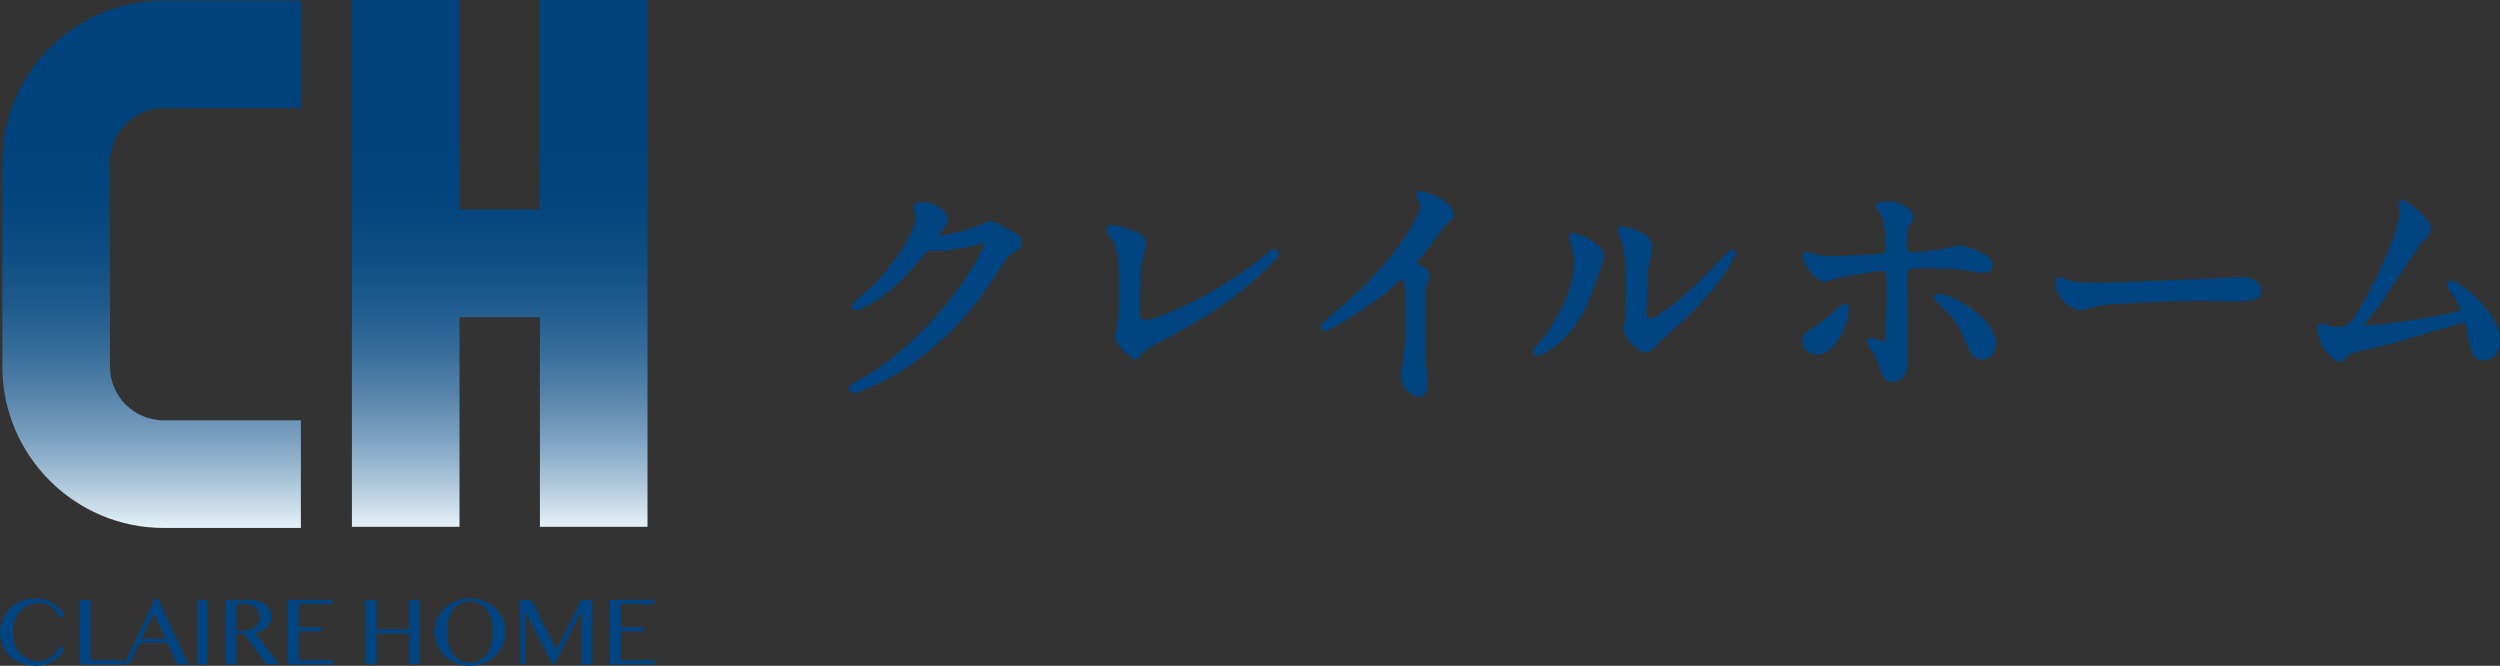 <?xml version="1.0" encoding="UTF-8"?>
<svg id="_イヤー_2" data-name="レイヤー 2" xmlns="http://www.w3.org/2000/svg" xmlns:xlink="http://www.w3.org/1999/xlink" viewBox="0 0 252.787 67.324">
  <rect x="0" y="0" width="252.787" height="67.324" fill="#333333" stroke="none"/>
  <defs>
    <style>
      .cls-1 {
        fill: url(#linear-gradient);
      }

      .cls-2, .cls-3 {
        fill: #004582;
      }

      .cls-3 {
        stroke: #004582;
        stroke-linecap: round;
        stroke-linejoin: round;
        stroke-width: .5px;
      }

      .cls-4 {
        fill: url(#linear-gradient-2);
      }
    </style>
    <linearGradient id="linear-gradient" x1="15.332" y1="53.707" x2="15.332" y2=".208" gradientTransform="matrix(1, 0, 0, 1, 0, 0)" gradientUnits="userSpaceOnUse">
      <stop offset="0" stop-color="#eaf5fc"/>
      <stop offset=".018" stop-color="#ddebf4"/>
      <stop offset=".095" stop-color="#a9c4d8"/>
      <stop offset=".175" stop-color="#7ca1c0"/>
      <stop offset=".257" stop-color="#5684ab"/>
      <stop offset=".342" stop-color="#366c99"/>
      <stop offset=".43" stop-color="#1e5a8c"/>
      <stop offset=".523" stop-color="#0d4d83"/>
      <stop offset=".624" stop-color="#03457d"/>
      <stop offset=".746" stop-color="#00437c"/>
    </linearGradient>
    <linearGradient id="linear-gradient-2" x1="50.528" y1="53.589" x2="50.528" y2=".156" xlink:href="#linear-gradient"/>
  </defs>
  <g id="text">
    <g>
      <g>
        <path class="cls-2" d="M1.283,63.938c0,.456,.069,.864,.207,1.226,.137,.362,.327,.669,.567,.92,.241,.25,.525,.441,.853,.574s.683,.199,1.066,.199c.229,0,.45-.045,.664-.133,.213-.088,.41-.203,.592-.346,.182-.143,.345-.304,.489-.482,.144-.178,.262-.359,.354-.543l.462,.295c-.134,.22-.293,.43-.477,.631-.184,.202-.396,.381-.636,.536s-.513,.279-.816,.371c-.303,.092-.641,.138-1.015,.138-.541,0-1.031-.09-1.472-.271-.441-.18-.818-.424-1.133-.731-.314-.309-.558-.668-.729-1.079-.172-.411-.258-.847-.258-1.305,0-.305,.04-.603,.118-.892,.079-.291,.192-.562,.341-.816s.331-.486,.545-.697c.215-.211,.457-.394,.728-.546,.27-.152,.566-.271,.887-.354,.321-.083,.664-.126,1.027-.126,.347,0,.667,.047,.96,.141,.293,.094,.561,.217,.801,.371s.455,.332,.644,.533,.35,.412,.484,.631l-.477,.314c-.272-.527-.577-.912-.914-1.156s-.726-.367-1.165-.367c-.377,0-.729,.069-1.057,.207s-.613,.334-.857,.59-.436,.566-.575,.932c-.14,.365-.209,.777-.209,1.235Z"/>
        <path class="cls-2" d="M8.06,60.656h1.096v6.093h3.283v.423h-4.378v-6.516Z"/>
        <path class="cls-2" d="M15.966,60.508l3.066,6.664h-1.116l-.993-2.172h-2.796l-1.027,2.172h-.55l3.14-6.664h.275Zm-1.646,4.069h2.403l-1.185-2.579-1.219,2.579Z"/>
        <path class="cls-2" d="M19.937,60.656h1.096v6.516h-1.096v-6.516Z"/>
        <path class="cls-2" d="M22.807,60.656h2.26c.39,0,.732,.041,1.027,.125s.541,.201,.737,.352c.196,.15,.345,.33,.445,.537,.1,.209,.15,.436,.15,.682,0,.203-.039,.393-.116,.57-.077,.176-.185,.336-.324,.479s-.307,.266-.504,.369c-.196,.103-.413,.184-.648,.242l2.374,3.16h-1.273l-2.265-3.062h-.767v3.062h-1.096v-6.516Zm1.096,3.125h.634c.246,0,.473-.033,.681-.098,.208-.066,.388-.158,.541-.278s.271-.265,.356-.435c.085-.171,.127-.362,.127-.575,0-.196-.034-.377-.101-.54-.067-.164-.162-.305-.285-.421-.123-.116-.269-.207-.437-.272-.169-.065-.353-.099-.553-.099h-.963v2.718Z"/>
        <path class="cls-2" d="M33.627,60.656v.422h-3.435v2.33h2.3v.422h-2.3v2.919h3.435v.423h-4.531v-6.516h4.531Z"/>
        <path class="cls-2" d="M38.075,64.047v3.125h-1.096v-6.516h1.096v2.968h3.272v-2.968h1.096v6.516h-1.096v-3.125h-3.272Z"/>
        <path class="cls-2" d="M47.52,67.324c-.505,0-.976-.09-1.413-.271-.438-.18-.817-.427-1.14-.739s-.577-.678-.762-1.096-.277-.864-.277-1.34c0-.311,.042-.61,.125-.898,.084-.289,.203-.557,.356-.807,.154-.248,.34-.476,.558-.68,.218-.205,.459-.381,.725-.526,.265-.146,.553-.259,.862-.339s.631-.121,.966-.121c.337,0,.66,.041,.968,.121s.595,.193,.862,.339,.509,.321,.725,.526c.216,.204,.402,.432,.558,.68,.156,.25,.275,.518,.359,.807,.084,.288,.125,.588,.125,.898,0,.318-.042,.623-.125,.914-.084,.292-.203,.565-.359,.821-.156,.255-.341,.488-.558,.698-.216,.209-.458,.389-.725,.54s-.554,.267-.862,.349-.631,.123-.968,.123Zm0-.324c.373,0,.703-.078,.99-.233s.528-.372,.725-.651c.196-.278,.345-.607,.445-.988,.1-.379,.15-.795,.15-1.248,0-.448-.05-.859-.15-1.232-.1-.374-.249-.695-.445-.967-.197-.27-.438-.479-.725-.629-.287-.148-.617-.223-.99-.223-.38,0-.713,.074-1,.223-.287,.15-.528,.359-.723,.629-.195,.271-.341,.593-.44,.967-.098,.373-.147,.784-.147,1.232,0,.453,.049,.869,.147,1.248,.099,.381,.245,.71,.44,.988,.195,.279,.436,.496,.723,.651,.287,.155,.62,.233,1,.233Z"/>
        <path class="cls-2" d="M52.591,60.656h1.12l2.536,4.997h.054l2.486-4.997h1.101v6.516h-1.101v-5.342h-.034l-2.673,5.342h-.226l-2.703-5.297h-.074v5.297h-.486v-6.516Z"/>
        <path class="cls-2" d="M66.188,60.656v.422h-3.435v2.33h2.3v.422h-2.3v2.919h3.435v.423h-4.531v-6.516h4.531Z"/>
      </g>
      <g>
        <path class="cls-3" d="M92.631,20.963c0-.26,.364-.26,.572-.26,1.82,0,2.418,1.352,2.418,1.455,0,.312-.26,.65-.78,1.301-.13,.182-.208,.285-.208,.416,0,.208,.312,.208,.416,.208,.26,0,2.184-.286,3.952-1.04,.312-.131,.936-.416,1.222-.416,.234,0,.364,.078,1.43,.701,.156,.078,.832,.442,.962,.521,.286,.183,.494,.442,.494,.65,0,.364-.182,.468-1.04,.987-.286,.183-.39,.338-1.3,1.742-1.326,2.08-4.134,6.345-9.309,9.777-2.86,1.871-5.018,2.496-5.174,2.496-.13,0-.234-.104-.234-.234,0-.104,.078-.156,.884-.598,7.93-4.369,12.871-13.235,12.871-14.041,0-.234-.208-.286-.286-.286-.052,0-3.64,.806-4.264,.806-.156,0-.858-.078-1.014-.078-.494,0-.546,.053-1.638,1.301-1.586,1.768-2.236,2.443-3.536,3.38-1.066,.78-2.185,1.378-2.496,1.378-.13,0-.182-.078-.182-.156,0-.182,1.742-1.638,2.054-1.949,2.106-2.106,4.576-5.695,4.368-7.255-.026-.13-.182-.702-.182-.806Z"/>
        <path class="cls-3" d="M115.243,26.345c-.104,.546-.208,1.222-.208,4.888,0,.755,0,1.379,.858,1.379,1.118,0,7.774-2.809,12.351-6.787,.364-.312,.416-.363,.598-.363,.13,0,.208,.104,.208,.208,0,.26-3.848,4.472-10.218,7.8-3.016,1.561-3.224,1.717-3.77,2.393-.13,.182-.182,.208-.286,.208-.208,0-1.768-1.274-1.768-1.976,0-.131,.208-1.171,.234-1.223,.13-.598,.13-1.561,.13-3.354,0-3.433,0-4.135-.676-5.357-.104-.155-.572-.857-.572-1.014,0-.104,.156-.13,.26-.13,.286,0,3.276,.521,3.276,1.586,0,.208-.364,1.456-.416,1.742Z"/>
        <path class="cls-3" d="M143.198,26.839c1.014,.624,1.118,.728,1.118,.962,0,.156-.286,.885-.312,1.04-.104,.468-.156,1.015-.156,4.603,0,.701,.026,2.105,.078,3.12,.026,.312,.182,1.819,.182,2.157,0,.261,0,1.145-.624,1.145-.728,0-1.612-1.118-1.612-1.82,0-.26,.26-1.404,.286-1.664,.156-1.404,.26-3.406,.26-4.783,0-.937,0-3.667-.676-3.667-.13,0-.234,.104-.442,.312-2.548,2.444-6.916,4.966-7.384,4.966-.078,0-.13-.052-.13-.156,0-.078,.026-.13,.078-.182,.676-.598,1.404-1.196,1.82-1.561,6.136-5.252,8.164-9.672,8.164-10.4,0-.26-.078-.494-.208-.728-.026-.052-.182-.364-.182-.416,0-.104,.13-.208,.26-.208,.39,0,3.016,1.092,3.016,2.08,0,.26-.13,.441-.234,.52-.702,.572-.806,.729-1.768,2.133-.442,.624-1.274,1.56-1.768,2.184,0,.156,.078,.26,.234,.364Z"/>
        <path class="cls-3" d="M160.199,30.816c-1.56,3.381-4.29,4.941-4.811,4.941-.104,0-.13-.078-.13-.131,0-.208,.832-1.117,1.04-1.378,2.86-3.926,3.146-6.761,3.146-7.618,0-.676-.026-.962-.442-2.236-.052-.182-.104-.338-.104-.468,0-.078,.025-.13,.13-.13,.182,0,2.938,.884,2.938,2.21,0,.078-1.326,3.822-1.769,4.81Zm4.212,2.419c0-.13,.13-.806,.156-.937,.078-.494,.104-2.548,.104-3.197,0-3.173-.312-4.238-.493-4.889-.053-.13-.339-.807-.339-.936,0-.104,.104-.131,.156-.131,.13,0,2.86,.469,2.86,1.82,0,.312-.364,1.664-.416,1.95-.104,.702-.208,3.849-.208,4.706,0,.338,.026,.857,.494,.857,.78,0,3.172-1.715,5.668-4.237,.442-.442,2.652-2.782,2.756-2.782,.053,0,.104,.052,.104,.104,0,.209-1.508,3.433-6.059,7.437-1.352,1.17-1.612,1.431-1.794,1.664-.441,.494-.676,.677-.857,.702-.755,.13-2.133-1.404-2.133-2.132Z"/>
        <path class="cls-3" d="M182.499,34.535c0-.494,.234-.754,.988-1.223,1.014-.623,2.34-1.819,2.548-2.002,.13-.129,.416-.39,.521-.39,.104,0,.13,.234,.13,.312,0,1.223-1.223,4.369-2.938,4.369-.208,0-.364-.053-.494-.104-.338-.104-.754-.442-.754-.962Zm10.192,1.716c0,.39,0,2.106-1.378,2.106-.572,0-.624-.156-1.17-1.664-.312-.832-.442-1.04-.962-1.846-.104-.183-.156-.234-.156-.312s.052-.104,.104-.104c.183,0,1.04,.338,1.223,.338,.338,0,.468-.286,.52-.702,.13-1.222,.13-3.822,.13-5.227,0-1.248-.052-1.716-.754-1.716-.156,0-3.275,.441-4.81,.832-.156,.052-.885,.286-1.04,.286-.572,0-1.872-1.769-1.872-2.288,0-.131,.025-.234,.182-.234,.104,0,.156,.026,.494,.156,.598,.26,1.924,.26,2.313,.26,.599,0,3.406-.156,4.187-.182,.988-.053,1.248-.234,1.248-1.092,0-.858-.156-2.574-.546-3.328-.052-.131-.494-.547-.494-.677,0-.077,.286-.26,.884-.26,1.794,0,2.444,1.144,2.444,1.353,0,.155-.416,.728-.468,.857-.234,.469-.234,1.742-.234,2.002,0,.807,.338,.937,1.015,.937,.832,0,2.08-.208,2.521-.261,.338-.052,1.717-.39,2.002-.39,.78,0,1.664,.39,2.522,.884,.286,.183,.65,.391,.65,.832,0,.494-.572,.521-.677,.521-.39,0-2.08-.286-2.443-.338-.988-.104-2.887-.13-3.095-.13-2.235,0-2.47,0-2.47,1.481,0,1.248,.13,6.786,.13,7.904Zm6.267-1.872c-.442-1.092-1.248-2.443-2.106-3.197-.39-.365-1.04-.963-1.04-1.093s.13-.13,.182-.13c1.379,0,5.564,2.521,5.564,4.706,0,.599-.312,1.456-1.17,1.431-.729,0-.962-.599-1.43-1.717Z"/>
        <path class="cls-3" d="M226.035,28.295c.155,0,.441-.025,.571-.025,1.586,0,1.82,.961,1.82,1.144,0,.728-1.066,.806-2.158,.806-.598,0-3.198-.052-3.718-.052-3.588,0-9.542,.338-10.167,.468-.312,.053-1.716,.469-2.027,.469-1.118,0-2.314-1.612-2.314-2.496,0-.156,.078-.312,.208-.312s.754,.286,.884,.312c.442,.129,1.509,.233,3.173,.233,.857,0,9.932-.338,13.729-.546Z"/>
        <path class="cls-3" d="M239.224,33.157c.806,0,2.548-.156,5.979-.754,3.822-.65,3.822-.78,3.822-1.093,0-.312-.233-.806-.754-1.533-.208-.338-.598-.91-.598-.988s.078-.156,.182-.156c.754,0,4.681,3.198,4.681,5.746,0,1.742-1.248,1.82-1.431,1.82-.884,0-.988-.65-1.326-2.366-.233-1.248-.338-1.481-.728-1.481-.13,0-6.007,1.793-7.124,2.105-.702,.182-4.108,.962-4.343,1.066-.182,.078-.806,.832-.987,.832-.234,0-.234-.026-1.379-1.145-.312-.312-.676-1.82-.676-2.08,0-.078,0-.182,.104-.182,.13,0,.649,.208,.754,.234,.208,.052,.624,.129,.936,.129,1.093,0,1.612-.338,3.017-2.886,1.144-2.106,3.484-6.838,3.484-8.813,0-.131-.053-.755-.053-.858,0-.13,.026-.286,.183-.286,.182,0,2.573,1.742,2.573,2.652,0,.441-.285,.701-.806,1.195-.416,.391-3.406,5.07-4.056,6.007-.286,.39-1.769,2.313-1.795,2.418-.025,.26,.104,.416,.339,.416Z"/>
      </g>
      <g>
        <path class="cls-1" d="M.239,16.372v20.691c0,8.999,7.321,16.32,16.32,16.32h13.865v-10.88h-13.865c-2.999,0-5.44-2.44-5.44-5.44V16.372c0-2.999,2.44-5.44,5.44-5.44h13.865V.052h-13.865C7.561,.052,.239,7.372,.239,16.372Z"/>
        <polygon class="cls-4" points="54.594 0 54.594 21.192 46.462 21.192 46.462 0 35.583 0 35.583 53.266 46.462 53.266 46.462 32.072 54.594 32.072 54.594 53.266 65.473 53.266 65.473 0 54.594 0"/>
      </g>
    </g>
  </g>
</svg>